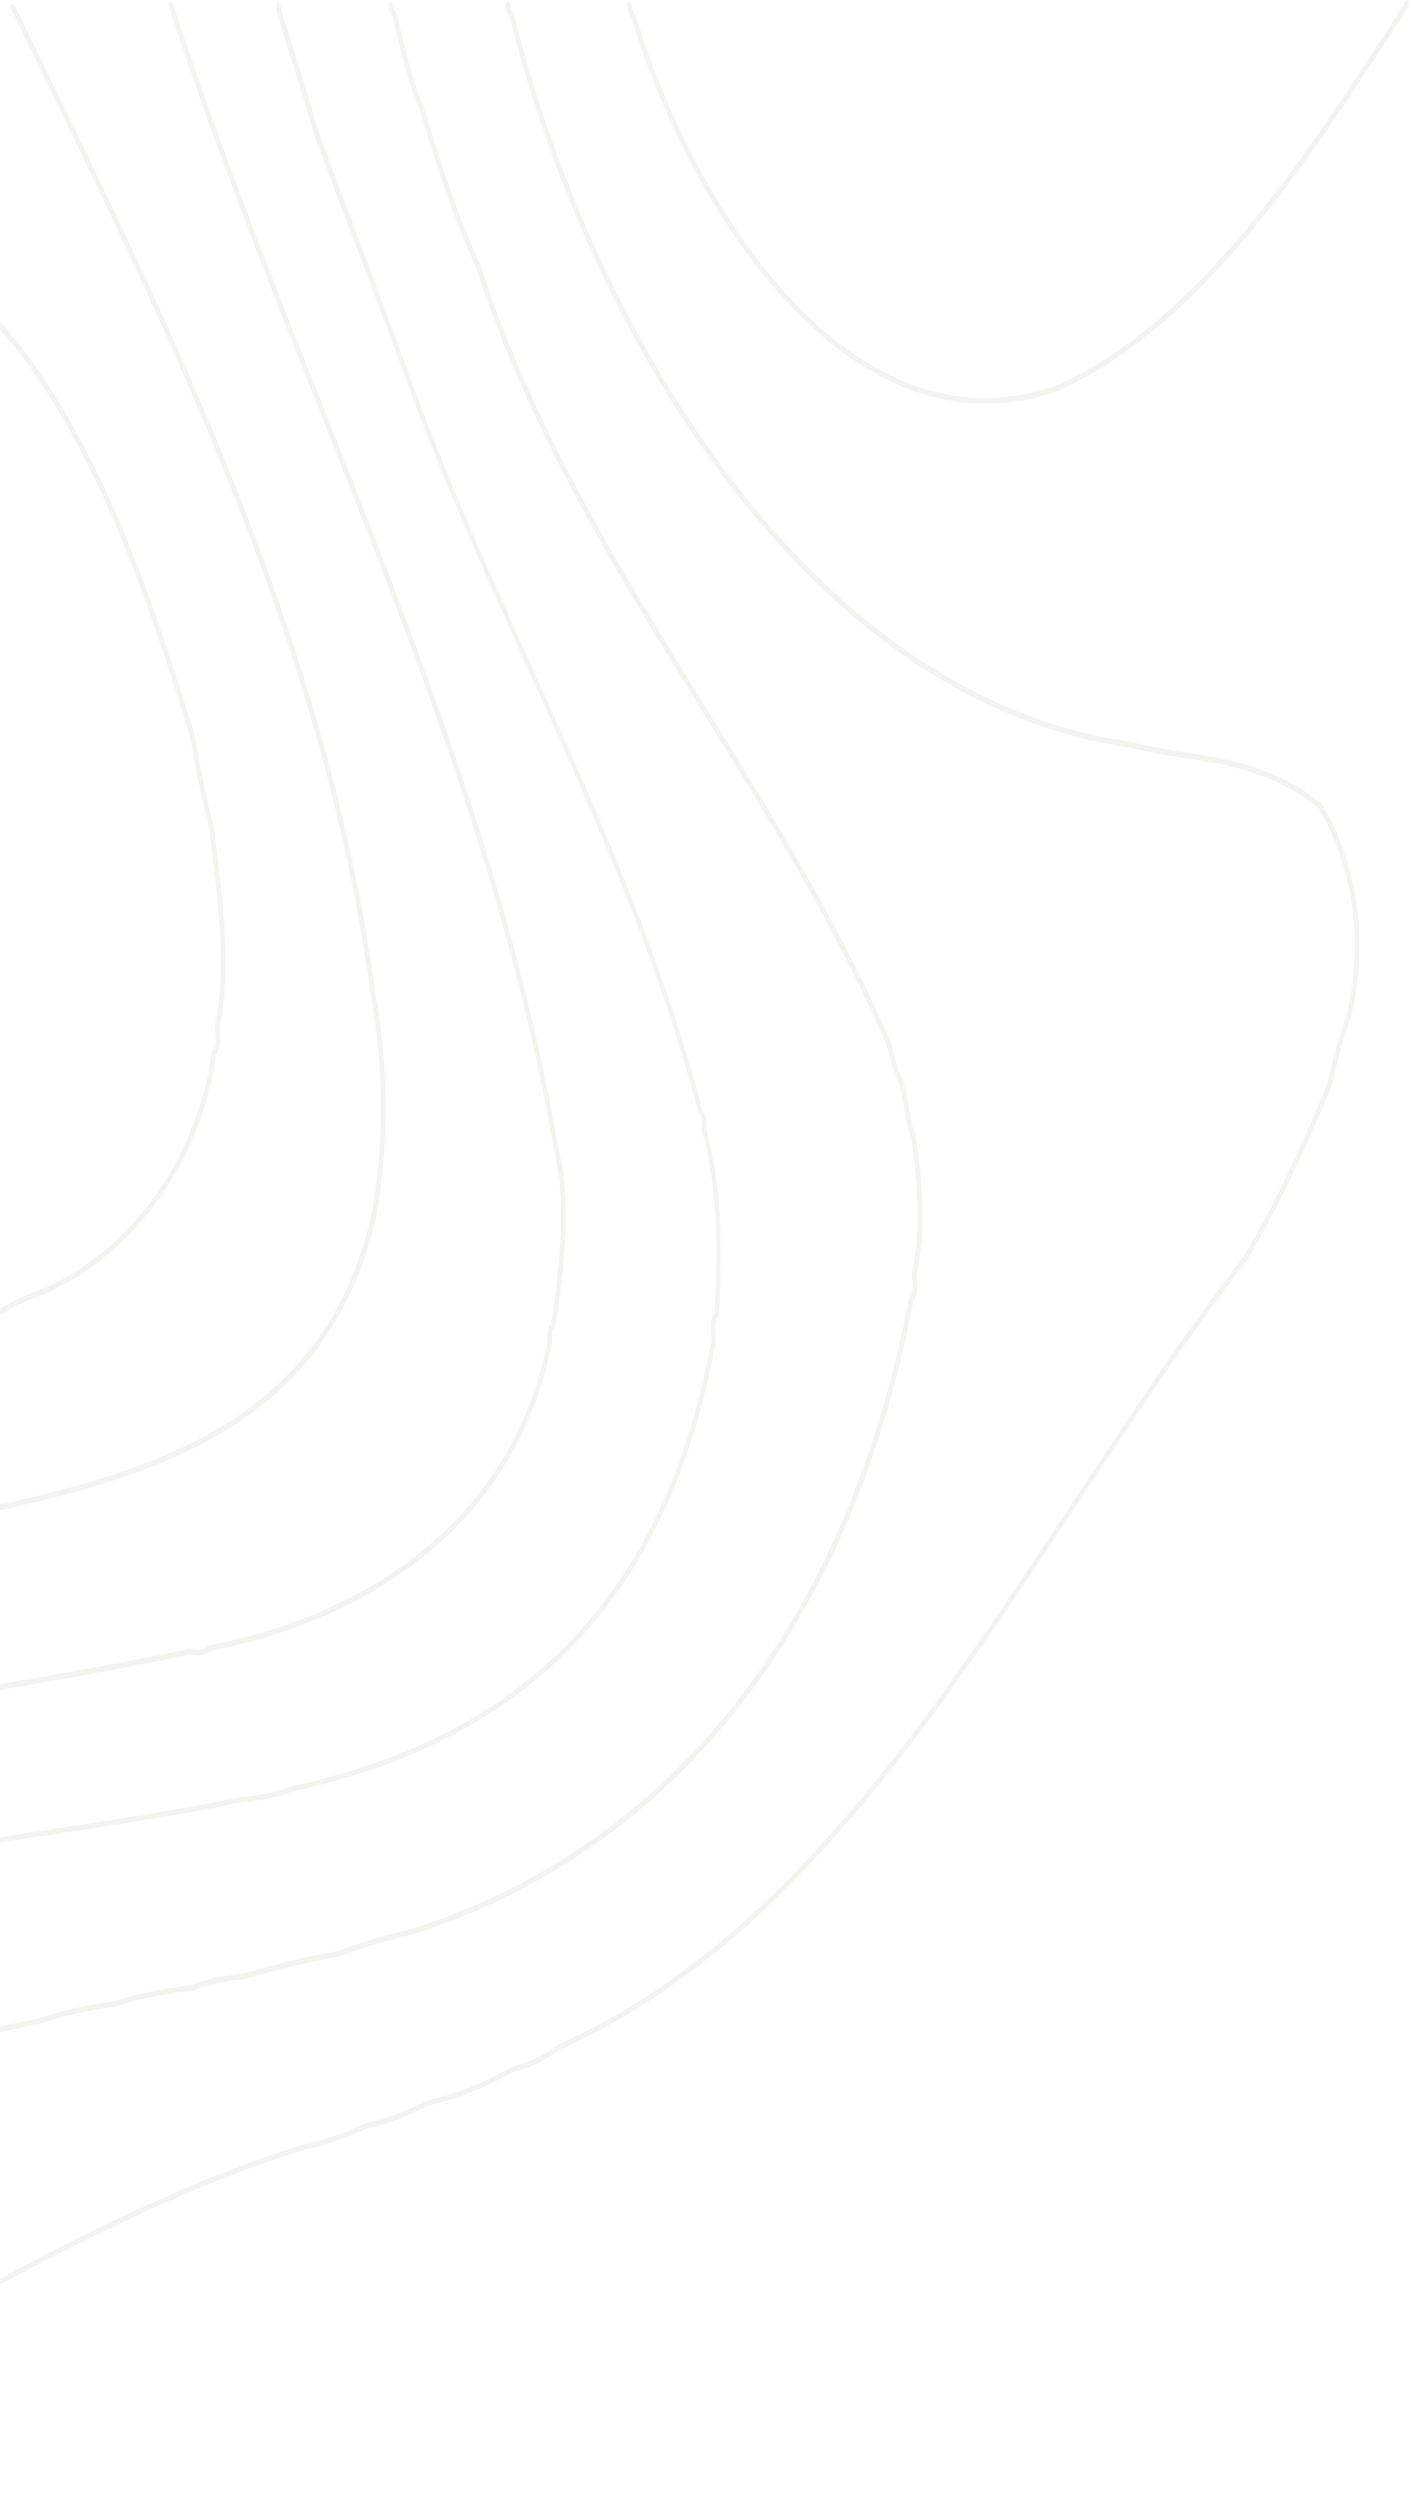 <svg width="322" height="570" viewBox="0 0 322 570" fill="none" xmlns="http://www.w3.org/2000/svg">
<path d="M-107.686 370.899C-107.759 370.899 -107.832 370.881 -107.899 370.845C-107.967 370.809 -108.027 370.757 -108.076 370.691C-108.175 370.572 -108.23 370.411 -108.23 370.242C-108.23 370.074 -108.175 369.912 -108.076 369.793C-107.847 369.518 -107.634 369.225 -107.436 368.918L-107.314 368.733L-107.116 368.687C-89.759 365.247 -72.401 360.686 -55.62 356.263C-46.998 353.998 -38.089 351.656 -29.295 349.498C-23.497 348.054 -17.436 346.764 -11.016 345.397C29.056 336.889 74.472 327.245 85.045 275.236C87.62 259.25 87.448 242.801 84.54 226.898C74.158 149.349 40.563 80.309 8.114 13.549C6.215 9.643 4.319 5.737 2.424 1.831C2.388 1.759 2.364 1.678 2.354 1.595C2.344 1.511 2.348 1.426 2.366 1.344C2.384 1.263 2.415 1.186 2.458 1.119C2.501 1.053 2.555 0.997 2.616 0.956C2.739 0.871 2.884 0.848 3.021 0.891C3.157 0.934 3.274 1.04 3.346 1.186C5.236 5.087 7.133 8.993 9.036 12.904C41.556 79.74 75.183 148.904 85.641 226.652C88.572 242.726 88.744 259.348 86.146 275.505C75.387 328.358 29.613 338.079 -10.773 346.664C-17.173 348.023 -23.247 349.314 -29.033 350.749C-37.821 352.907 -46.723 355.249 -55.338 357.515C-72.081 361.914 -89.362 366.468 -106.694 369.916C-106.892 370.203 -107.106 370.475 -107.334 370.73C-107.43 370.836 -107.555 370.896 -107.686 370.899Z" fill="#274E01" fill-opacity="0.06"/>
<path d="M-108.04 409.498C-108.171 409.498 -108.297 409.44 -108.394 409.335C-108.491 409.231 -108.553 409.086 -108.567 408.931C-108.581 408.775 -108.547 408.618 -108.471 408.49C-108.395 408.363 -108.283 408.273 -108.155 408.239L-107.585 408.085C-90.977 405.206 -74.451 400.829 -58.463 396.567C-50.642 394.502 -42.559 392.352 -34.578 390.424C-22.219 387.89 -9.617 385.679 2.582 383.513C15.242 381.286 28.337 378.975 41.093 376.333C42.074 375.933 43.122 375.825 44.145 376.019C45.426 376.126 46.514 376.218 47.256 375.251L47.384 375.082H47.576C62.802 372.41 113.358 359.594 124.565 307.216L124.603 307.086C124.79 306.478 124.854 305.825 124.789 305.181C124.789 304.106 124.744 302.786 125.659 301.895C127.752 287.827 129.346 274.151 126.197 261.489C115.956 202.193 93.914 146.675 72.601 92.992C60.773 63.206 48.542 32.406 38.468 1.315C38.418 1.157 38.421 0.981 38.477 0.826C38.534 0.671 38.639 0.549 38.769 0.485C38.835 0.453 38.906 0.437 38.977 0.439C39.048 0.44 39.118 0.458 39.183 0.493C39.248 0.527 39.307 0.577 39.355 0.639C39.404 0.701 39.442 0.774 39.467 0.854C49.522 31.892 61.746 62.676 73.567 92.439C94.906 146.191 116.98 201.786 127.227 261.182C130.427 274.136 128.808 288.058 126.67 302.363L126.632 302.632L126.44 302.793C125.851 303.262 125.832 303.991 125.858 305.151C125.93 305.979 125.836 306.817 125.582 307.593C114.235 360.484 63.5 373.546 47.909 376.318C46.827 377.57 45.349 377.439 44.069 377.332C43.199 377.159 42.308 377.24 41.47 377.57L41.336 377.623C28.535 380.273 15.421 382.584 2.736 384.819C-9.425 386.961 -22.059 389.18 -34.386 391.729C-42.335 393.657 -50.418 395.799 -58.239 397.873C-74.24 402.111 -90.785 406.496 -107.393 409.391L-107.925 409.537L-108.04 409.498Z" fill="#274E01" fill-opacity="0.06"/>
<path d="M-107.684 443.839C-107.824 443.845 -107.962 443.784 -108.065 443.669C-108.168 443.554 -108.229 443.394 -108.234 443.225C-108.239 443.056 -108.188 442.891 -108.092 442.768C-107.996 442.644 -107.863 442.571 -107.722 442.565L-106.992 442.503C-106.744 442.297 -106.513 442.063 -106.301 441.804L-106.18 441.651H-106.007C-87.305 438.426 -68.648 433.841 -50.6 429.411C-42.919 427.514 -34.951 425.571 -27.104 423.744C-13.337 420.895 0.788 418.714 14.446 416.602C27.81 414.545 41.628 412.41 55.03 409.691C58.761 409.269 62.947 408.793 66.672 407.165C120.223 395.609 151.341 362.95 161.895 307.294L161.934 307.171C162.23 306.141 162.312 305.039 162.17 303.962C162.074 302.426 161.972 300.683 162.99 299.354C163.559 285.655 163.809 271.273 160.366 258.887C160.112 258.116 160.02 257.283 160.097 256.46C160.097 255.309 160.097 254.579 159.508 254.103L159.354 253.972L159.297 253.765C150.055 218.289 134.976 184.848 120.396 152.512C111.813 133.469 102.93 113.788 95.333 93.876C90.884 81.721 86.251 69.45 81.77 57.586C78.474 49.024 75.127 40.04 71.831 31.225C70.25 25.719 68.541 20.267 66.89 14.999C65.61 10.922 64.278 6.691 63.05 2.491V2.299V1.101C63.047 1.017 63.058 0.934 63.083 0.855C63.107 0.777 63.144 0.705 63.192 0.643C63.239 0.582 63.296 0.532 63.36 0.498C63.423 0.463 63.492 0.443 63.562 0.44C63.702 0.44 63.838 0.504 63.94 0.62C64.042 0.736 64.104 0.894 64.112 1.062V2.16C65.347 6.315 66.672 10.5 67.952 14.546C69.61 19.829 71.319 25.297 72.88 30.756C76.138 39.51 79.511 48.464 82.782 57.118C87.198 68.989 91.825 81.275 96.248 93.416C103.839 113.281 112.703 132.939 121.279 151.959C135.859 184.295 150.932 217.721 160.212 253.235C161.159 254.134 161.134 255.47 161.108 256.553C161.048 257.199 161.113 257.854 161.3 258.465C164.852 271.211 164.577 285.84 163.995 299.731V299.992L163.828 300.168C163.015 301.067 163.092 302.38 163.188 303.9C163.345 305.135 163.248 306.398 162.906 307.578C152.244 363.749 120.85 396.707 66.935 408.332C63.171 409.991 58.915 410.475 55.158 410.905C41.775 413.654 27.944 415.781 14.568 417.816C0.922 419.92 -13.19 422.093 -26.925 424.942C-34.74 426.823 -42.695 428.743 -50.389 430.662C-68.392 435.085 -87.011 439.662 -105.68 442.887C-105.945 443.212 -106.247 443.491 -106.576 443.716L-106.794 443.793L-107.645 443.862L-107.684 443.839Z" fill="#274E01" fill-opacity="0.06"/>
<path d="M-108.756 487.347C-108.889 487.346 -109.017 487.286 -109.115 487.178C-109.213 487.07 -109.274 486.922 -109.287 486.763C-109.293 486.68 -109.285 486.595 -109.264 486.515C-109.243 486.435 -109.209 486.361 -109.164 486.296C-109.118 486.232 -109.063 486.179 -109.001 486.141C-108.938 486.102 -108.87 486.079 -108.801 486.072C-84.224 483.5 -60.159 477.196 -36.843 471.106C-21.943 467.205 -6.544 463.174 8.868 460.149C14.46 458.248 20.184 456.963 25.97 456.309C31.826 454.221 38.303 453.291 44.031 452.47C47.871 450.803 52.096 450.327 55.833 449.897C62.855 447.755 69.965 446.048 77.133 444.783C82.722 442.664 88.414 440.956 94.177 439.669C153.194 420.695 193.381 369.692 207.251 296.075L207.283 295.875L207.404 295.745C208.223 294.846 208.147 293.533 208.044 292.013C207.881 290.756 207.982 289.471 208.339 288.273C210.15 278.89 208.979 267.863 207.75 259.301C206.668 256.375 206.201 253.112 205.746 249.948L205.612 248.981C205.286 247.906 204.85 246.777 204.396 245.579C203.481 243.452 202.816 241.183 202.418 238.837C190.744 211.608 175.147 186.398 160.061 162.049C140.649 130.627 120.565 98.168 108.584 61.003C104.059 51.09 99.976 39.671 95.784 25.15C93.448 19.89 92.007 14.008 90.619 8.326C90.222 6.721 89.831 5.116 89.422 3.519C89.138 3.192 88.892 2.82 88.692 2.413L88.628 2.152L88.564 1.123C88.559 1.04 88.569 0.956 88.591 0.876C88.614 0.797 88.649 0.723 88.695 0.66C88.741 0.597 88.797 0.546 88.859 0.508C88.922 0.471 88.99 0.449 89.06 0.444C89.13 0.438 89.2 0.449 89.266 0.476C89.332 0.503 89.394 0.545 89.446 0.601C89.499 0.656 89.542 0.723 89.573 0.798C89.604 0.873 89.622 0.955 89.627 1.039L89.684 1.914C89.851 2.215 90.046 2.49 90.267 2.736L90.356 2.843L90.395 2.997C90.823 4.64 91.227 6.307 91.636 7.958C93.012 13.594 94.433 19.414 96.757 24.644C100.968 39.18 105.026 50.537 109.557 60.465C121.525 97.546 141.558 129.936 160.945 161.265C176.062 185.715 191.704 211.001 203.43 238.353L203.481 238.553C203.861 240.816 204.508 243.004 205.401 245.049C205.849 246.216 206.31 247.43 206.681 248.658L206.841 249.741C207.308 252.989 207.743 256.061 208.799 258.848L208.838 259.002C210.086 267.702 211.283 278.967 209.388 288.688C209.09 289.729 209.008 290.841 209.151 291.928C209.247 293.464 209.35 295.246 208.294 296.536C194.284 370.544 153.86 421.808 94.452 440.898C88.68 442.192 82.978 443.902 77.376 446.02C70.187 447.293 63.056 449.005 56.012 451.149C52.243 451.587 48.057 452.063 44.332 453.691H44.21C38.52 454.505 32.05 455.426 26.168 457.53C20.391 458.19 14.676 459.475 9.092 461.37C-6.345 464.441 -21.732 468.434 -36.612 472.327C-59.922 478.455 -84.064 484.775 -108.705 487.347H-108.756Z" fill="#274E01" fill-opacity="0.06"/>
<path d="M-108.04 569.459C-108.171 569.459 -108.297 569.401 -108.394 569.296C-108.491 569.192 -108.553 569.048 -108.567 568.892C-108.581 568.736 -108.547 568.579 -108.471 568.451C-108.395 568.324 -108.283 568.234 -108.155 568.2L-107.585 568.047C-100.524 566.988 -93.589 564.95 -86.919 561.973C-62.22 552.942 -38.239 540.019 -15.044 527.525C11.895 513.012 39.749 498.008 68.851 489.016C73.929 487.872 78.908 486.168 83.725 483.925L83.846 483.887C88.326 483.119 92.557 481.168 96.647 479.279L97.6 478.826C104.236 477.265 110.677 474.684 116.763 471.147L116.884 471.101C120.612 470.234 124.169 468.527 127.368 466.072L127.483 466.003C177.738 443.696 211.756 392.194 244.659 342.373C257.159 323.445 270.087 303.879 283.592 286.479C290.203 275.268 296.297 262.713 302.71 247.018C303.825 241.781 305.256 236.648 306.991 231.66C309.009 223.707 309.493 215.308 308.407 207.097C307.322 198.887 304.695 191.08 300.725 184.266C293.583 178.315 285.205 175.75 278.709 174.192L273.896 173.424C268.417 172.587 262.759 171.719 257.364 170.352C186.295 160.231 135.285 79.642 116.308 4.213C115.688 3.351 115.311 2.276 115.233 1.141C115.223 1.058 115.227 0.973 115.245 0.892C115.262 0.81 115.293 0.734 115.335 0.667C115.377 0.6 115.43 0.543 115.491 0.501C115.551 0.459 115.618 0.431 115.688 0.42C115.827 0.398 115.969 0.442 116.081 0.544C116.194 0.646 116.269 0.797 116.289 0.965C116.339 1.87 116.644 2.729 117.153 3.399L117.249 3.514L117.288 3.668C136.168 78.774 186.852 159.018 257.53 169.054C262.932 170.437 268.577 171.304 274.03 172.126L278.869 172.894C285.538 174.499 294.088 177.117 301.417 183.26L301.545 183.414C305.629 190.402 308.332 198.415 309.448 206.844C310.564 215.273 310.063 223.897 307.983 232.059C306.255 237.048 304.83 242.181 303.721 247.417L303.682 247.54C297.212 263.266 291.106 275.921 284.411 287.27C270.881 304.732 257.965 324.244 245.478 343.126C212.504 393.038 178.404 444.671 127.893 467.131C124.613 469.633 120.973 471.378 117.16 472.276C111.037 475.817 104.56 478.398 97.888 479.955L97.025 480.37C92.903 482.312 88.647 484.309 84.058 485.069C79.209 487.326 74.198 489.043 69.087 490.199C40.107 499.152 12.291 514.133 -14.602 528.593C-37.829 541.178 -61.843 554.109 -86.58 563.155C-93.302 566.164 -100.293 568.226 -107.413 569.298L-107.925 569.429L-108.04 569.459Z" fill="#274E01" fill-opacity="0.06"/>
<path d="M224.711 92.025C185.266 92.025 155.537 42.374 144.067 4.218C143.441 3.36 143.062 2.283 142.986 1.146C142.976 1.063 142.98 0.978 142.997 0.897C143.015 0.816 143.046 0.739 143.088 0.672C143.13 0.605 143.183 0.549 143.243 0.506C143.304 0.464 143.371 0.436 143.44 0.425C143.58 0.405 143.72 0.45 143.833 0.552C143.945 0.654 144.02 0.803 144.042 0.97C144.076 1.882 144.375 2.751 144.887 3.427L145.008 3.665C157.924 46.667 194.22 104.565 241.307 87.787C273.89 72.828 298.058 35.31 319.383 2.183L320.107 1.062L320.203 0.524C320.214 0.44 320.241 0.359 320.28 0.287C320.32 0.215 320.371 0.153 320.431 0.106C320.491 0.059 320.559 0.028 320.63 0.014C320.701 0 320.773 0.004 320.843 0.025C320.913 0.041 320.98 0.073 321.04 0.121C321.1 0.168 321.151 0.229 321.19 0.301C321.23 0.373 321.257 0.454 321.27 0.538C321.282 0.623 321.281 0.709 321.265 0.793L321.124 1.63L320.254 2.951C298.845 36.193 274.582 73.873 241.684 88.954C236.18 90.96 230.463 91.994 224.711 92.025Z" fill="#274E01" fill-opacity="0.06"/>
<path d="M-107.686 322.273C-107.819 322.264 -107.944 322.196 -108.037 322.082C-108.131 321.968 -108.186 321.816 -108.191 321.657C-108.197 321.497 -108.153 321.34 -108.068 321.217C-107.982 321.094 -107.862 321.014 -107.73 320.991C-75.652 317.42 -37.865 311.999 -0.846 298.945C2.541 296.7 6.149 294.971 9.893 293.8C30.214 284.762 44.961 264.029 48.321 239.81V239.595L48.455 239.442C49.268 238.551 49.191 237.238 49.095 235.71C48.936 234.481 49.028 233.224 49.364 232.047C51.348 219.991 49.876 207.383 48.449 195.189C48.199 193.039 47.949 190.912 47.719 188.808C45.956 182.106 44.535 175.283 43.463 168.374C28.486 119.376 8.895 65.823 -33.545 51.909L-33.673 51.863L-33.769 51.756C-34.761 50.65 -35.766 51.057 -37.328 51.81C-38.397 52.332 -39.593 52.908 -40.848 52.624C-58.001 58.697 -65.61 79.853 -72.311 98.535C-72.843 100.002 -73.361 101.453 -73.879 102.882C-78.916 115.751 -83.281 129.197 -87.499 142.205C-89.311 147.772 -91.173 153.523 -93.074 159.167C-97.513 171.054 -102.518 182.624 -108.063 193.822L-108.153 193.952C-108.477 194.305 -108.772 194.693 -109.036 195.112C-109.078 195.18 -109.131 195.236 -109.191 195.28C-109.252 195.323 -109.318 195.351 -109.388 195.363C-109.458 195.375 -109.528 195.371 -109.596 195.35C-109.665 195.33 -109.729 195.293 -109.785 195.243C-109.841 195.192 -109.889 195.129 -109.925 195.056C-109.961 194.984 -109.984 194.904 -109.994 194.82C-110.005 194.737 -110.001 194.652 -109.984 194.57C-109.966 194.488 -109.936 194.412 -109.894 194.344C-109.611 193.888 -109.294 193.464 -108.947 193.077C-103.436 181.952 -98.463 170.456 -94.053 158.645C-92.171 153.032 -90.296 147.288 -88.498 141.752C-84.267 128.698 -79.896 115.267 -74.852 102.367C-74.34 100.962 -73.822 99.51 -73.291 98.044C-66.481 79.046 -58.762 57.538 -41.021 51.326L-40.886 51.28H-40.752C-39.779 51.556 -38.781 51.072 -37.724 50.558C-36.278 49.867 -34.652 49.076 -33.142 50.65C9.701 64.848 29.408 118.685 44.525 168.044C45.602 174.975 47.028 181.822 48.794 188.547C49.044 190.758 49.293 192.893 49.543 195.035C50.989 207.321 52.481 220.084 50.439 232.37L50.401 232.516C50.124 233.517 50.054 234.584 50.196 235.626C50.292 237.161 50.394 238.935 49.345 240.233C45.869 264.805 30.886 285.791 10.201 295.021C6.503 296.18 2.942 297.893 -0.398 300.12L-0.507 300.174C-37.628 313.282 -75.492 318.71 -107.641 322.289L-107.686 322.273Z" fill="#274E01" fill-opacity="0.06"/>
</svg>
